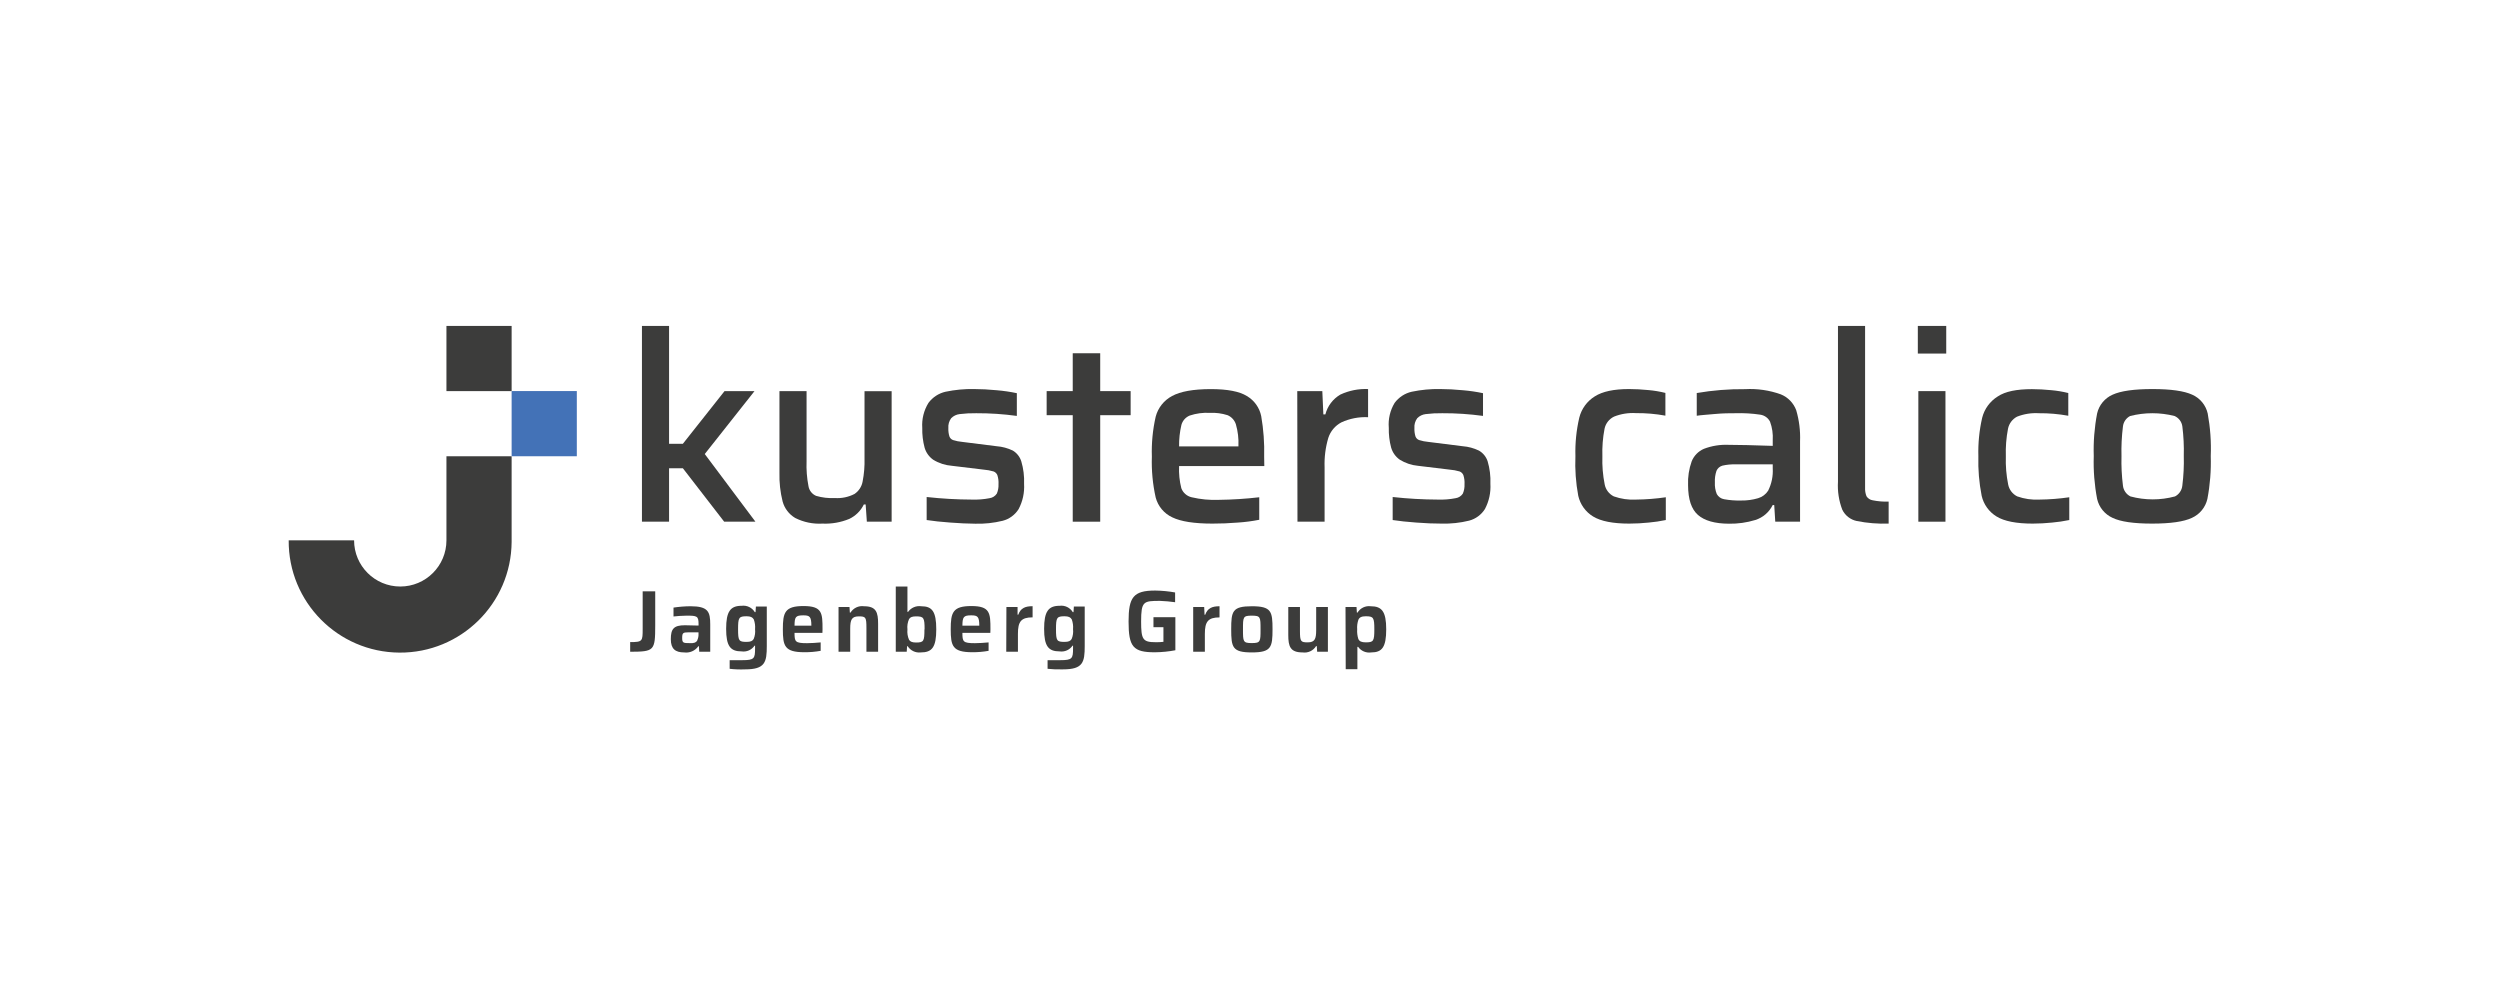 <?xml version="1.0" encoding="UTF-8"?>
<svg width="484px" height="190px" viewBox="0 0 484 190" version="1.1" xmlns="http://www.w3.org/2000/svg" xmlns:xlink="http://www.w3.org/1999/xlink">
    <title>1Zeichenfläche 1</title>
    <g id="Page-1" stroke="none" stroke-width="1" fill="none" fill-rule="evenodd">
        <g id="1Zeichenfläche-1" transform="translate(0, 0)">
            <g id="kusters_calico" transform="translate(55.89, 63.1)" fill-rule="nonzero">
                <g id="Kusters_Calico-2" transform="translate(68.391, -0)" fill="#3C3C3B">
                    <path d="M241.36,34.01 C240.33,34.047 239.3,33.963 238.29,33.76 C237.787,33.689 237.341,33.4 237.07,32.97 C236.861,32.436 236.768,31.863 236.8,31.29 L236.8,1.42108547e-14 L231.55,1.42108547e-14 L231.55,30.15 C231.438,32.003 231.725,33.857 232.39,35.59 C232.938,36.709 233.971,37.513 235.19,37.77 C237.221,38.171 239.291,38.339 241.36,38.27 L241.36,34.01 Z" id="Path"></path>
                    <polygon id="Path" points="15.92 37.9 7.92 27.55 5.25 27.55 5.25 37.9 0 37.9 0 1.42108547e-14 5.25 1.42108547e-14 5.25 22.82 7.92 22.82 15.99 12.62 21.79 12.62 12.16 24.8 21.97 37.9"></polygon>
                    <path d="M43.31,34.56 L42.96,34.56 C42.365,35.787 41.371,36.774 40.14,37.36 C38.494,38.04 36.719,38.35 34.94,38.27 C33.118,38.378 31.3,38.002 29.67,37.18 C28.48,36.477 27.609,35.341 27.24,34.01 C26.78,32.184 26.571,30.303 26.62,28.42 L26.62,12.62 L31.87,12.62 L31.87,26.19 C31.808,27.809 31.932,29.429 32.24,31.02 C32.378,31.859 32.937,32.568 33.72,32.9 C34.894,33.244 36.118,33.386 37.34,33.32 C38.659,33.412 39.977,33.139 41.15,32.53 C41.978,31.977 42.545,31.11 42.72,30.13 C43.008,28.651 43.132,27.146 43.09,25.64 L43.09,12.64 L48.34,12.64 L48.34,37.9 L43.54,37.9 L43.31,34.56 Z" id="Path"></path>
                    <path d="M59.72,38.07 C57.94,37.94 56.4,37.78 55.12,37.58 L55.12,33.12 C58.029,33.442 60.953,33.609 63.88,33.62 C65.027,33.66 66.174,33.57 67.3,33.35 C67.879,33.27 68.394,32.942 68.71,32.45 C68.95,31.882 69.06,31.266 69.03,30.65 C69.068,30.055 68.993,29.458 68.81,28.89 C68.675,28.557 68.407,28.295 68.07,28.17 C67.447,27.988 66.807,27.871 66.16,27.82 L60.02,27.08 C58.73,26.982 57.482,26.578 56.38,25.9 C55.577,25.331 54.992,24.506 54.72,23.56 C54.39,22.318 54.239,21.035 54.27,19.75 C54.151,18.047 54.571,16.351 55.47,14.9 C56.279,13.807 57.454,13.041 58.78,12.74 C60.598,12.357 62.453,12.183 64.31,12.22 C65.66,12.22 67.12,12.3 68.69,12.45 C69.997,12.559 71.296,12.75 72.58,13.02 L72.58,17.42 C69.975,17.063 67.349,16.889 64.72,16.9 C63.644,16.882 62.568,16.938 61.5,17.07 C60.883,17.141 60.308,17.419 59.87,17.86 C59.463,18.41 59.267,19.088 59.32,19.77 C59.296,20.314 59.364,20.858 59.52,21.38 C59.638,21.717 59.903,21.982 60.24,22.1 C60.812,22.282 61.402,22.399 62,22.45 L68.68,23.29 C69.763,23.373 70.821,23.658 71.8,24.13 C72.583,24.599 73.166,25.339 73.44,26.21 C73.859,27.624 74.041,29.097 73.98,30.57 C74.084,32.27 73.717,33.965 72.92,35.47 C72.219,36.582 71.122,37.387 69.85,37.72 C68.107,38.149 66.314,38.341 64.52,38.29 C63.05,38.27 61.43,38.21 59.72,38.07 Z" id="Path"></path>
                    <polygon id="Path" points="83.4 37.9 83.4 17.28 78.35 17.28 78.35 12.62 83.4 12.62 83.4 5.29 88.72 5.29 88.72 12.62 94.61 12.62 94.61 17.28 88.72 17.28 88.72 37.9"></polygon>
                    <path d="M120.49,27.13 L103.99,27.13 C103.923,28.57 104.068,30.012 104.42,31.41 C104.744,32.299 105.497,32.962 106.42,33.17 C108.146,33.576 109.919,33.744 111.69,33.67 C114.304,33.638 116.914,33.471 119.51,33.17 L119.51,37.53 C118.137,37.8 116.747,37.981 115.35,38.07 C113.67,38.21 112.04,38.27 110.45,38.27 C106.923,38.27 104.333,37.867 102.68,37.06 C101.089,36.322 99.909,34.915 99.46,33.22 C98.88,30.622 98.631,27.961 98.72,25.3 C98.635,22.702 98.884,20.104 99.46,17.57 C99.91,15.851 101.06,14.4 102.63,13.57 C104.25,12.683 106.743,12.237 110.11,12.23 C113.337,12.23 115.67,12.677 117.11,13.57 C118.548,14.412 119.56,15.827 119.89,17.46 C120.34,20.051 120.531,22.681 120.46,25.31 L120.49,27.13 Z M106.05,17.35 C105.262,17.672 104.668,18.34 104.44,19.16 C104.12,20.523 103.969,21.92 103.99,23.32 L115.48,23.32 L115.48,23.22 C115.543,21.816 115.377,20.411 114.99,19.06 C114.739,18.26 114.151,17.61 113.38,17.28 C112.269,16.926 111.104,16.774 109.94,16.83 C108.622,16.757 107.302,16.933 106.05,17.35 L106.05,17.35 Z" id="Shape"></path>
                    <path d="M126.87,12.62 L131.72,12.62 L131.92,17.13 L132.31,17.13 C132.725,15.514 133.77,14.132 135.21,13.29 C136.888,12.508 138.73,12.141 140.58,12.22 L140.58,17.67 C138.801,17.583 137.028,17.926 135.41,18.67 C134.209,19.303 133.301,20.379 132.88,21.67 C132.332,23.525 132.089,25.457 132.16,27.39 L132.16,37.9 L126.91,37.9 L126.87,12.62 Z" id="Path"></path>
                    <path d="M149.94,38.07 C148.16,37.94 146.62,37.78 145.34,37.58 L145.34,33.12 C148.249,33.442 151.173,33.609 154.1,33.62 C155.247,33.66 156.394,33.57 157.52,33.35 C158.099,33.27 158.614,32.942 158.93,32.45 C159.17,31.882 159.28,31.266 159.25,30.65 C159.288,30.055 159.213,29.458 159.03,28.89 C158.895,28.557 158.627,28.295 158.29,28.17 C157.667,27.988 157.027,27.871 156.38,27.82 L150.24,27.08 C148.992,26.962 147.787,26.558 146.72,25.9 C145.905,25.33 145.312,24.497 145.04,23.54 C144.711,22.298 144.559,21.015 144.59,19.73 C144.445,18.041 144.841,16.35 145.72,14.9 C146.529,13.807 147.704,13.041 149.03,12.74 C150.848,12.357 152.703,12.183 154.56,12.22 C155.91,12.22 157.37,12.3 158.94,12.45 C160.247,12.559 161.546,12.75 162.83,13.02 L162.83,17.42 C160.219,17.062 157.586,16.888 154.95,16.9 C153.874,16.882 152.798,16.938 151.73,17.07 C151.113,17.141 150.538,17.419 150.1,17.86 C149.693,18.41 149.497,19.088 149.55,19.77 C149.526,20.314 149.594,20.858 149.75,21.38 C149.868,21.717 150.133,21.982 150.47,22.1 C151.042,22.282 151.632,22.399 152.23,22.45 L158.91,23.29 C159.993,23.373 161.051,23.658 162.03,24.13 C162.828,24.585 163.43,25.319 163.72,26.19 C164.139,27.604 164.321,29.077 164.26,30.55 C164.364,32.25 163.997,33.945 163.2,35.45 C162.499,36.562 161.402,37.367 160.13,37.7 C158.387,38.129 156.594,38.321 154.8,38.27 C153.34,38.27 151.72,38.21 149.94,38.07 Z" id="Path"></path>
                    <path d="M194.91,38.07 C193.658,38.202 192.399,38.268 191.14,38.27 C187.97,38.27 185.65,37.81 184.14,36.89 C182.681,36 181.646,34.557 181.27,32.89 C180.797,30.356 180.613,27.776 180.72,25.2 C180.649,22.695 180.901,20.191 181.47,17.75 C181.898,16.042 182.974,14.568 184.47,13.64 C185.95,12.693 188.16,12.22 191.1,12.22 C192.29,12.22 193.55,12.29 194.87,12.42 C195.973,12.518 197.066,12.702 198.14,12.97 L198.14,17.37 C196.26,17.027 194.351,16.863 192.44,16.88 C190.998,16.79 189.554,17.019 188.21,17.55 C187.26,18.002 186.576,18.871 186.36,19.9 C186.02,21.662 185.88,23.457 185.94,25.25 C185.879,27.078 186.03,28.907 186.39,30.7 C186.588,31.698 187.238,32.548 188.15,33 C189.521,33.489 190.976,33.7 192.43,33.62 C194.368,33.6 196.302,33.45 198.22,33.17 L198.22,37.58 C197.127,37.808 196.022,37.972 194.91,38.07 Z" id="Path"></path>
                    <path d="M204.44,36.59 C203.17,35.47 202.54,33.59 202.53,30.84 C202.461,29.266 202.699,27.693 203.23,26.21 C203.671,25.123 204.523,24.254 205.6,23.79 C207.118,23.211 208.737,22.949 210.36,23.02 C212.24,23.02 215.093,23.087 218.92,23.22 L218.92,22.13 C218.998,20.91 218.821,19.687 218.4,18.54 C218.028,17.803 217.318,17.295 216.5,17.18 C214.918,16.944 213.319,16.85 211.72,16.9 C210.63,16.9 209.3,16.9 207.72,17.05 C206.14,17.2 204.97,17.26 204.21,17.39 L204.21,12.99 C207.301,12.46 210.434,12.209 213.57,12.24 C215.914,12.11 218.26,12.45 220.47,13.24 C221.862,13.8 222.951,14.922 223.47,16.33 C224.04,18.277 224.29,20.303 224.21,22.33 L224.21,37.9 L219.41,37.9 L219.21,34.68 L218.91,34.68 C218.232,36.062 217.018,37.107 215.55,37.57 C213.898,38.074 212.177,38.317 210.45,38.29 C207.72,38.28 205.72,37.71 204.44,36.59 Z M216.1,33.35 C216.896,33.113 217.581,32.599 218.03,31.9 C218.706,30.554 219.013,29.053 218.92,27.55 L218.92,26.8 L211.72,26.8 C210.863,26.774 210.006,26.858 209.17,27.05 C208.66,27.197 208.242,27.563 208.03,28.05 C207.787,28.774 207.682,29.537 207.72,30.3 C207.676,31.068 207.803,31.836 208.09,32.55 C208.386,33.082 208.909,33.45 209.51,33.55 C210.602,33.748 211.711,33.832 212.82,33.8 C213.93,33.818 215.036,33.666 216.1,33.35 L216.1,33.35 Z" id="Shape"></path>
                    <polygon id="Path" points="247.11 37.9 247.11 12.62 252.36 12.62 252.36 37.9"></polygon>
                    <path d="M273.01,38.07 C271.761,38.202 270.506,38.268 269.25,38.27 C266.08,38.27 263.74,37.81 262.25,36.89 C260.789,36.001 259.75,34.558 259.37,32.89 C258.872,30.365 258.658,27.793 258.73,25.22 C258.661,22.715 258.909,20.212 259.47,17.77 C259.903,16.065 260.978,14.592 262.47,13.66 C263.96,12.66 266.18,12.24 269.11,12.24 C270.3,12.24 271.55,12.31 272.87,12.44 C273.973,12.538 275.066,12.722 276.14,12.99 L276.14,17.39 C274.263,17.047 272.358,16.883 270.45,16.9 C269.005,16.811 267.557,17.039 266.21,17.57 C265.31,18.047 264.672,18.902 264.47,19.9 C264.13,21.662 263.99,23.457 264.05,25.25 C263.989,27.078 264.14,28.907 264.5,30.7 C264.695,31.697 265.341,32.547 266.25,33 C267.625,33.489 269.083,33.7 270.54,33.62 C272.478,33.6 274.412,33.45 276.33,33.17 L276.33,37.58 C275.234,37.808 274.125,37.972 273.01,38.07 L273.01,38.07 Z" id="Path"></path>
                    <path d="M284.72,37.16 C283.2,36.474 282.09,35.116 281.72,33.49 C281.199,30.759 280.981,27.979 281.07,25.2 C280.981,22.434 281.199,19.667 281.72,16.95 C282.088,15.33 283.201,13.981 284.72,13.31 C286.29,12.59 288.86,12.22 292.43,12.22 C296,12.22 298.56,12.59 300.13,13.31 C301.649,13.981 302.762,15.33 303.13,16.95 C303.631,19.67 303.829,22.437 303.72,25.2 C303.809,27.979 303.591,30.759 303.07,33.49 C302.7,35.116 301.59,36.474 300.07,37.16 C298.5,37.9 295.94,38.27 292.37,38.27 C288.8,38.27 286.26,37.9 284.72,37.16 Z M296.72,33.05 C297.562,32.645 298.13,31.83 298.22,30.9 C298.458,28.997 298.552,27.078 298.5,25.16 C298.552,23.249 298.458,21.337 298.22,19.44 C298.098,18.559 297.531,17.804 296.72,17.44 C293.895,16.72 290.935,16.72 288.11,17.44 C287.333,17.843 286.81,18.609 286.72,19.48 C286.482,21.377 286.388,23.289 286.44,25.2 C286.388,27.104 286.482,29.01 286.72,30.9 C286.811,31.808 287.363,32.605 288.18,33.01 C291,33.77 293.97,33.77 296.79,33.01 L296.72,33.05 Z" id="Shape"></path>
                    <rect id="Rectangle" x="247.01" y="1.42108547e-14" width="5.5" height="5.35"></rect>
                </g>
                <path d="M43.161,25.23 L30.541,25.23 L30.541,41.51 C30.541,46.447 26.538,50.45 21.601,50.45 C16.663,50.45 12.661,46.447 12.661,41.51 L0.001,41.51 C-0.085,53.428 9.507,63.159 21.426,63.245 C33.344,63.331 43.075,53.738 43.161,41.82 L43.161,25.23 Z" id="Path" fill="#3C3C3B"></path>
                <rect id="Rectangle" fill="#4372B7" x="43.161" y="12.61" width="12.62" height="12.62"></rect>
                <rect id="Rectangle" fill="#3C3C3B" x="30.541" y="7.10542736e-15" width="12.62" height="12.62"></rect>
                <path d="M66.111,61.21 C68.511,61.21 68.531,61.04 68.531,58.66 L68.531,51.38 L70.961,51.38 L70.961,58 C70.961,62.91 70.751,63.06 66.111,63.08 L66.111,61.21 Z" id="Path" fill="#3C3C3B"></path>
                <path d="M73.981,60.65 C73.981,58.65 74.551,57.95 76.701,57.95 L79.351,58.01 L79.351,57.67 C79.351,56.16 79.021,56.09 77.051,56.09 C76.301,56.09 75.051,56.18 74.501,56.25 L74.501,54.53 C75.593,54.364 76.696,54.277 77.801,54.27 C81.221,54.27 81.611,55.34 81.611,57.79 L81.611,63.08 L79.481,63.08 L79.421,62.02 L79.301,62.02 C78.682,62.898 77.625,63.357 76.561,63.21 C74.861,63.21 73.981,62.53 73.981,60.65 Z M79.081,60.9 C79.281,60.487 79.371,60.028 79.341,59.57 L79.341,59.32 L77.341,59.32 C76.341,59.32 76.181,59.45 76.181,60.41 C76.181,61.37 76.391,61.41 77.661,61.41 C78.341,61.46 78.821,61.34 79.111,60.9 L79.081,60.9 Z" id="Shape" fill="#3C3C3B"></path>
                <path d="M85.371,66.38 L85.371,64.71 L87.811,64.71 C90.141,64.71 90.291,64.39 90.291,62.45 L90.291,61.9 L90.191,61.9 C89.64,62.72 88.668,63.151 87.691,63.01 C85.521,63.01 84.691,62.01 84.691,58.64 C84.691,55.27 85.521,54.18 87.691,54.18 C88.709,54.048 89.71,54.531 90.241,55.41 L90.381,55.41 L90.451,54.32 L92.561,54.32 L92.561,61.97 C92.561,65.11 92.231,66.49 88.361,66.49 C87.363,66.533 86.363,66.497 85.371,66.38 Z M90.021,60.61 C90.27,60.01 90.362,59.356 90.291,58.71 C90.348,58.066 90.262,57.417 90.041,56.81 C89.801,56.4 89.411,56.21 88.661,56.21 C87.151,56.21 87.001,56.45 87.001,58.71 C87.001,60.97 87.151,61.17 88.661,61.17 C89.411,61.17 89.801,61 90.021,60.61 L90.021,60.61 Z" id="Shape" fill="#3C3C3B"></path>
                <path d="M103.331,59.42 L97.931,59.42 C97.931,61.14 98.051,61.42 100.361,61.42 C101.071,61.42 102.181,61.35 102.991,61.27 L102.991,62.9 C101.948,63.09 100.89,63.18 99.831,63.17 C95.991,63.17 95.671,61.95 95.671,58.72 C95.671,55.49 96.041,54.23 99.671,54.23 C103.301,54.23 103.351,55.59 103.351,58.72 L103.331,59.42 Z M97.931,58.03 L101.191,58.03 C101.191,56.25 100.851,56.03 99.611,56.03 C98.111,56.04 97.951,56.36 97.931,58.03 Z" id="Shape" fill="#3C3C3B"></path>
                <path d="M106.451,54.41 L108.571,54.41 L108.641,55.5 L108.771,55.5 C109.321,54.605 110.35,54.122 111.391,54.27 C113.751,54.27 114.111,55.45 114.111,57.66 L114.111,63.08 L111.851,63.08 L111.851,58.49 C111.851,56.38 111.721,56.23 110.361,56.23 C109.001,56.23 108.711,56.89 108.711,58.59 L108.711,63.08 L106.451,63.08 L106.451,54.41 Z" id="Path" fill="#3C3C3B"></path>
                <path d="M119.841,62.01 L119.721,62.01 L119.651,63.08 L117.531,63.08 L117.531,50.45 L119.791,50.45 L119.791,55.36 L119.911,55.36 C120.49,54.549 121.474,54.129 122.461,54.27 C124.571,54.27 125.371,55.27 125.371,58.74 C125.371,62.21 124.551,63.21 122.371,63.21 C121.367,63.327 120.385,62.861 119.841,62.01 L119.841,62.01 Z M123.111,58.74 C123.111,56.47 122.941,56.23 121.441,56.23 C120.731,56.23 120.321,56.38 120.101,56.76 C119.82,57.387 119.713,58.078 119.791,58.76 C119.721,59.442 119.827,60.131 120.101,60.76 C120.321,61.13 120.731,61.29 121.441,61.29 C122.941,61.29 123.081,61.06 123.081,58.74 L123.111,58.74 Z" id="Shape" fill="#3C3C3B"></path>
                <path d="M135.841,59.42 L130.431,59.42 C130.431,61.14 130.551,61.42 132.861,61.42 C133.581,61.42 134.681,61.35 135.501,61.27 L135.501,62.9 C134.458,63.09 133.4,63.18 132.341,63.17 C128.501,63.17 128.171,61.95 128.171,58.72 C128.171,55.49 128.551,54.23 132.171,54.23 C135.791,54.23 135.861,55.59 135.861,58.72 L135.841,59.42 Z M130.431,58.03 L133.701,58.03 C133.701,56.25 133.361,56.03 132.121,56.03 C130.641,56.03 130.451,56.36 130.431,58.03 Z" id="Shape" fill="#3C3C3B"></path>
                <path d="M138.951,54.41 L141.111,54.41 L141.111,55.9 L141.251,55.9 C141.711,54.6 142.631,54.26 144.021,54.26 L144.021,56.42 C141.791,56.42 141.181,57.24 141.181,59.6 L141.181,63.07 L138.921,63.07 L138.951,54.41 Z" id="Path" fill="#3C3C3B"></path>
                <path d="M146.921,66.38 L146.921,64.71 L149.371,64.71 C151.701,64.71 151.851,64.39 151.851,62.45 L151.851,61.9 L151.751,61.9 C151.2,62.72 150.228,63.151 149.251,63.01 C147.081,63.01 146.251,62.01 146.251,58.64 C146.251,55.27 147.081,54.18 149.251,54.18 C150.269,54.048 151.27,54.531 151.801,55.41 L151.941,55.41 L152.011,54.32 L154.111,54.32 L154.111,61.97 C154.111,65.11 153.791,66.49 149.911,66.49 C148.913,66.525 147.913,66.488 146.921,66.38 Z M151.581,60.61 C151.83,60.01 151.922,59.356 151.851,58.71 C151.908,58.066 151.822,57.417 151.601,56.81 C151.361,56.4 150.971,56.21 150.221,56.21 C148.711,56.21 148.551,56.45 148.551,58.71 C148.551,60.97 148.711,61.17 150.221,61.17 C150.971,61.17 151.361,61 151.581,60.61 Z" id="Shape" fill="#3C3C3B"></path>
                <path d="M162.601,57.23 C162.601,52.54 163.501,51.23 167.751,51.23 C169.045,51.248 170.336,51.372 171.611,51.6 L171.611,53.49 C170.639,53.353 169.661,53.267 168.681,53.23 C165.491,53.23 165.031,53.3 165.031,57.23 C165.031,60.7 165.351,61.23 167.831,61.23 C168.341,61.23 168.831,61.23 169.351,61.16 L169.351,58.32 L167.421,58.32 L167.421,56.39 L171.661,56.39 L171.661,62.79 C170.371,63.035 169.063,63.165 167.751,63.18 C163.461,63.21 162.601,62.11 162.601,57.23 Z" id="Path" fill="#3C3C3B"></path>
                <path d="M175.111,54.41 L177.241,54.41 L177.311,55.91 L177.441,55.91 C177.901,54.61 178.821,54.27 180.211,54.27 L180.211,56.43 C177.991,56.43 177.371,57.25 177.371,59.61 L177.371,63.08 L175.111,63.08 L175.111,54.41 Z" id="Path" fill="#3C3C3B"></path>
                <path d="M182.471,58.73 C182.471,55.23 182.691,54.27 186.471,54.27 C190.251,54.27 190.471,55.27 190.471,58.73 C190.471,62.19 190.241,63.21 186.471,63.21 C182.701,63.21 182.471,62.23 182.471,58.73 Z M188.151,58.73 C188.151,56.35 188.151,56.09 186.451,56.09 C184.751,56.09 184.751,56.35 184.751,58.73 C184.751,61.11 184.751,61.4 186.451,61.4 C188.151,61.4 188.151,61.11 188.151,58.73 Z" id="Shape" fill="#3C3C3B"></path>
                <path d="M193.521,59.83 L193.521,54.41 L195.781,54.41 L195.781,59 C195.781,61.11 195.931,61.26 197.291,61.26 C198.651,61.26 198.921,60.6 198.921,58.9 L198.921,54.41 L201.191,54.41 L201.191,63.08 L199.111,63.08 L199.041,61.99 L198.901,61.99 C198.352,62.881 197.326,63.361 196.291,63.21 C193.891,63.21 193.521,62.04 193.521,59.83 Z" id="Path" fill="#3C3C3B"></path>
                <path d="M204.601,54.41 L206.731,54.41 L206.801,55.5 L206.921,55.5 C207.457,54.621 208.459,54.139 209.481,54.27 C211.621,54.27 212.481,55.27 212.481,58.73 C212.481,62.19 211.681,63.21 209.571,63.21 C208.591,63.355 207.613,62.938 207.041,62.13 L206.901,62.13 L206.901,66.46 L204.641,66.46 L204.601,54.41 Z M210.181,58.74 C210.181,56.45 210.011,56.21 208.511,56.21 C207.711,56.21 207.311,56.42 207.101,56.87 C206.892,57.47 206.81,58.107 206.861,58.74 C206.818,59.368 206.893,59.999 207.081,60.6 C207.291,61.07 207.711,61.26 208.511,61.26 C210.011,61.26 210.181,61.04 210.181,58.74 L210.181,58.74 Z" id="Shape" fill="#3C3C3B"></path>
            </g>
            <g id="Space">
                <path d="M43.161,25.23 L30.541,25.23 L30.541,41.51 C30.541,46.447 26.538,50.45 21.601,50.45 C16.663,50.45 12.661,46.447 12.661,41.51 L0.001,41.51 C-0.088,53.428 9.502,63.162 21.421,63.25 C33.339,63.338 43.072,53.748 43.161,41.83 L43.161,25.23 Z" id="Path"></path>
                <rect id="Rectangle" x="43.161" y="12.62" width="12.62" height="12.62"></rect>
                <rect id="Rectangle" x="30.541" y="0" width="12.62" height="12.62"></rect>
                <path d="M43.161,151.45 L30.541,151.45 L30.541,167.73 C30.541,172.667 26.538,176.67 21.601,176.67 C16.663,176.67 12.661,172.667 12.661,167.73 L0.001,167.73 C-0.085,179.648 9.507,189.379 21.426,189.465 C33.344,189.551 43.075,179.958 43.161,168.04 L43.161,151.45 Z" id="Path"></path>
                <rect id="Rectangle" x="43.161" y="138.83" width="12.62" height="12.62"></rect>
                <rect id="Rectangle" x="30.541" y="126.21" width="12.62" height="12.62"></rect>
                <path d="M471.161,25.23 L458.541,25.23 L458.541,41.51 C458.541,46.447 454.538,50.45 449.601,50.45 C444.663,50.45 440.661,46.447 440.661,41.51 L428.001,41.51 C427.912,53.428 437.502,63.162 449.421,63.25 C461.339,63.338 471.072,53.748 471.161,41.83 L471.161,25.23 Z" id="Path"></path>
                <rect id="Rectangle" x="471.161" y="12.62" width="12.62" height="12.62"></rect>
                <rect id="Rectangle" x="458.541" y="0" width="12.62" height="12.62"></rect>
                <path d="M471.161,151.46 L458.541,151.46 L458.541,167.74 C458.541,172.677 454.538,176.68 449.601,176.68 C444.663,176.68 440.661,172.677 440.661,167.74 L428.001,167.74 C427.915,179.658 437.507,189.389 449.426,189.475 C461.344,189.561 471.075,179.968 471.161,168.05 L471.161,151.46 Z" id="Path"></path>
                <rect id="Rectangle" x="471.161" y="138.84" width="12.62" height="12.62"></rect>
                <rect id="Rectangle" x="458.541" y="126.23" width="12.62" height="12.62"></rect>
            </g>
        </g>
    </g>
</svg>